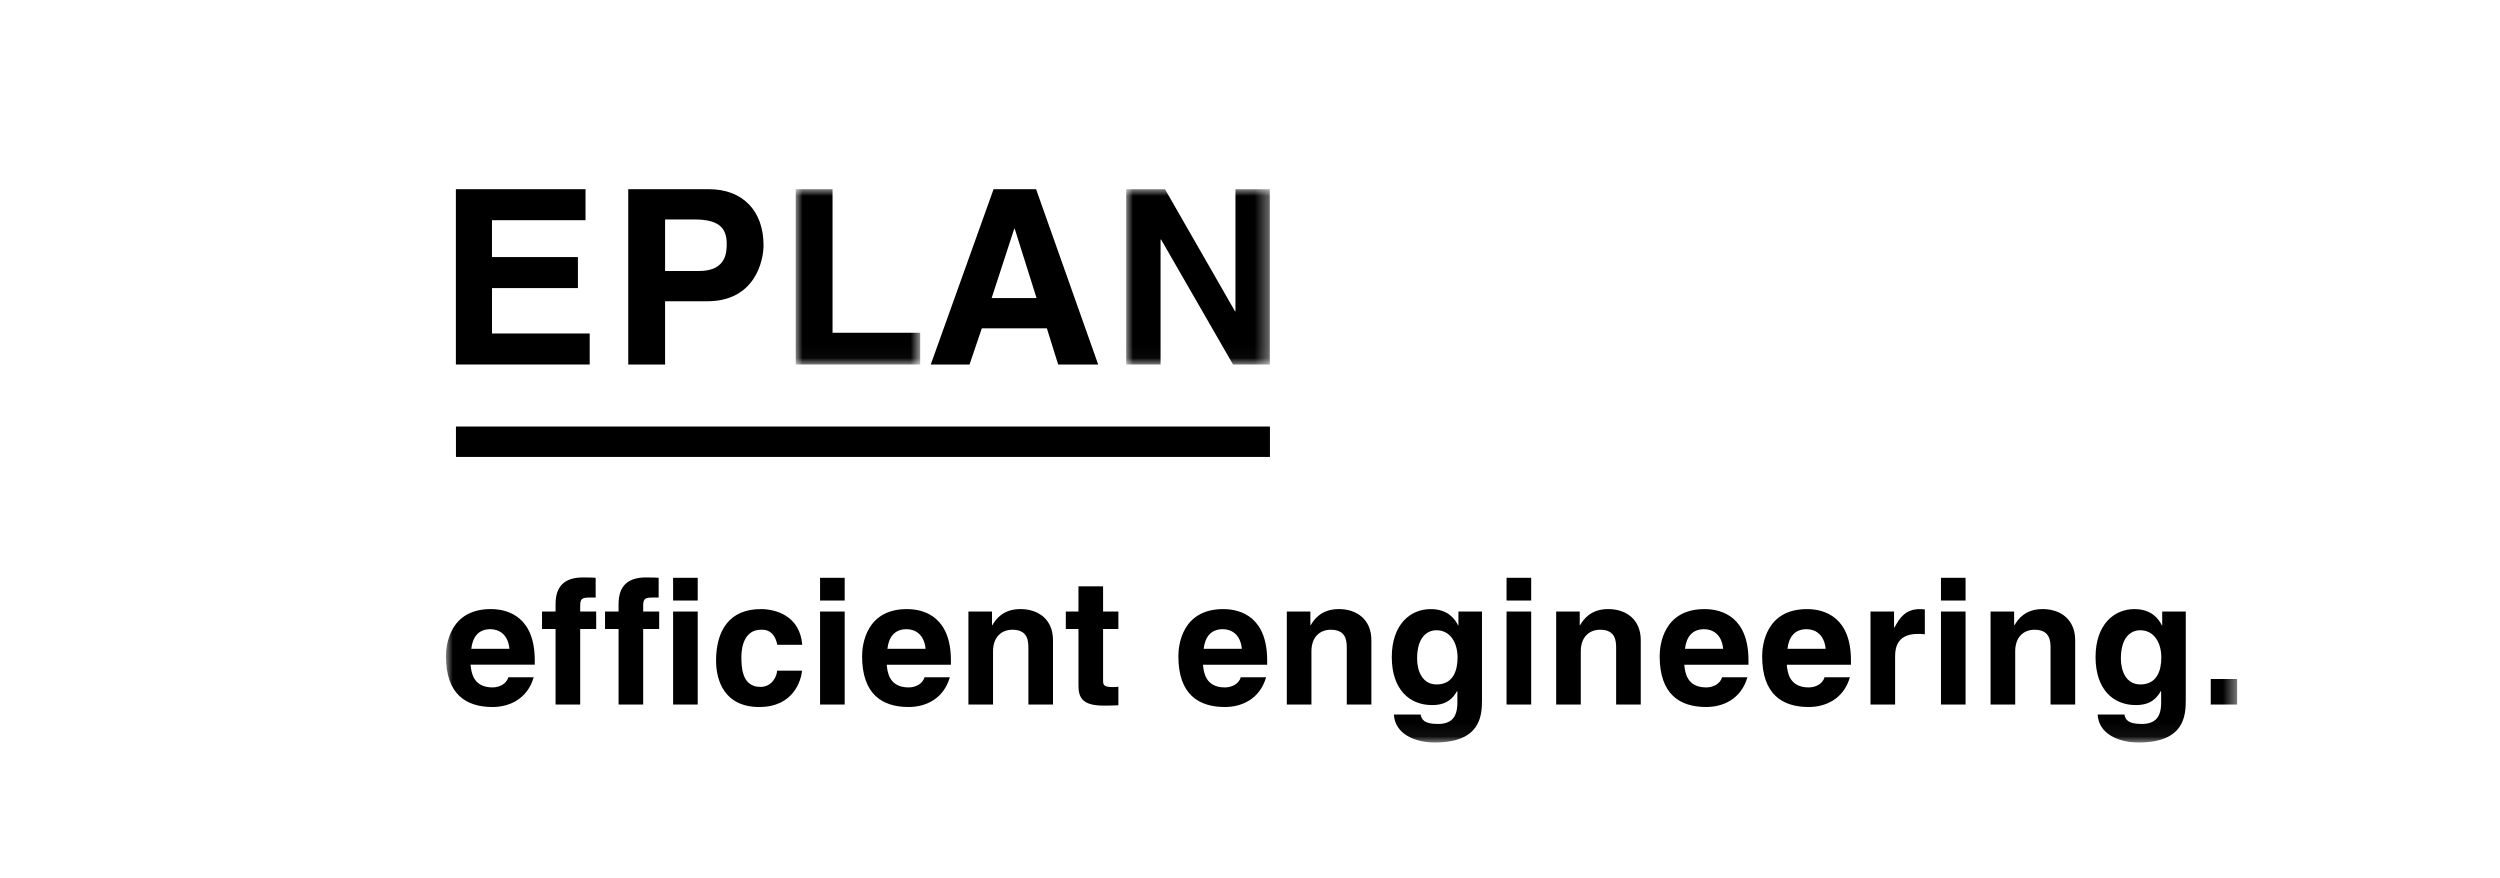 <?xml version="1.0" encoding="UTF-8"?>
<svg width="185px" height="65px" viewBox="0 0 185 65" version="1.1" xmlns="http://www.w3.org/2000/svg" xmlns:xlink="http://www.w3.org/1999/xlink">
    <title>EPlan Logo</title>
    <defs>
        <polygon id="path-1" points="-2.77555756e-16 -1.11022302e-16 9.212 -1.11022302e-16 9.212 12.973 -2.77555756e-16 12.973"></polygon>
        <polygon id="path-3" points="-2.08166817e-16 -1.11022302e-16 10.628 -1.11022302e-16 10.628 12.973 -2.08166817e-16 12.973"></polygon>
        <polygon id="path-5" points="0 40.945 132.547 40.945 132.547 0 0 0"></polygon>
    </defs>
    <g id="V01-Application" stroke="none" stroke-width="1" fill="none" fill-rule="evenodd">
        <g id="03---MO-Website-Update---Our-Work---Our-Clients-Page---20231213-Copy" transform="translate(-477, -3606)">
            <g id="Technology-Software-Logos" transform="translate(0, 3239)">
                <g id="EPlan-Logo" transform="translate(435, 344)">
                    <g transform="translate(42, 23)">
                        <g transform="translate(33, 14)">
                            <polygon id="Path" fill="#000000" fill-rule="nonzero" points="0.735 0.001 0.735 12.973 10.637 12.973 10.637 10.678 3.407 10.678 3.407 7.318 9.765 7.318 9.765 5.023 3.406 5.023 3.406 2.295 10.328 2.295 10.328 0.001"></polygon>
                            <g id="Group">
                                <path d="M18.741,6.053 C20.777,6.053 20.777,4.607 20.777,4.03 C20.777,2.765 20.067,2.24 18.377,2.24 L16.216,2.24 L16.216,6.053 L18.741,6.053 Z M16.216,12.973 L13.49,12.973 L13.49,0 L19.45,0 C21.975,0 23.502,1.608 23.502,4.156 C23.502,5.33 22.847,8.293 19.341,8.293 L16.216,8.293 L16.216,12.973 Z" id="Shape" fill="#000000" fill-rule="nonzero"></path>
                                <g transform="translate(25.882, 0)" id="Clipped">
                                    <mask id="mask-2" fill="white">
                                        <use xlink:href="#path-1"></use>
                                    </mask>
                                    <g id="a"></g>
                                    <polygon id="Path" fill="#000000" fill-rule="nonzero" mask="url(#mask-2)" points="2.726 10.624 9.212 10.624 9.212 12.974 -2.77555756e-16 12.974 -2.77555756e-16 -0.001 2.726 -0.001"></polygon>
                                </g>
                                <path d="M40.38,8.059 L43.706,8.059 L42.09,2.928 L42.053,2.928 L40.381,8.058 L40.38,8.059 Z M38.746,12.973 L35.876,12.973 L40.525,0 L43.67,0 L48.266,12.973 L45.304,12.973 L44.469,10.298 L39.654,10.298 L38.745,12.973 L38.746,12.973 Z" id="Shape" fill="#000000" fill-rule="nonzero"></path>
                                <g transform="translate(50.339, 0)" id="Clipped">
                                    <mask id="mask-4" fill="white">
                                        <use xlink:href="#path-3"></use>
                                    </mask>
                                    <g id="c"></g>
                                    <polygon id="Path" fill="#000000" fill-rule="nonzero" mask="url(#mask-4)" points="8.085 -1.11022302e-16 10.628 -1.11022302e-16 10.628 12.973 7.905 12.973 2.58 3.723 2.543 3.723 2.543 12.973 -2.08166817e-16 12.973 -2.08166817e-16 -1.11022302e-16 2.87 -1.11022302e-16 8.05 9.033 8.085 9.033"></polygon>
                                </g>
                                <g id="Clipped">
                                    <mask id="mask-6" fill="white">
                                        <use xlink:href="#path-5"></use>
                                    </mask>
                                    <g id="e"></g>
                                    <path d="M0.741,19.813 L60.976,19.813 L60.976,17.561 L0.74,17.561 L0.741,19.813 Z M4.698,34.01 C4.593,32.897 3.878,32.56 3.292,32.56 C2.433,32.56 1.978,33.104 1.874,34.01 L4.698,34.01 Z M6.493,36.119 C6.012,37.775 4.633,38.319 3.449,38.319 C1.496,38.319 0,37.387 0,34.553 C0,33.725 0.286,31.072 3.318,31.072 C4.684,31.072 6.572,31.719 6.572,34.863 L6.572,35.187 L1.822,35.187 C1.874,35.704 1.978,36.868 3.449,36.868 C3.956,36.868 4.476,36.61 4.619,36.118 L6.493,36.118 L6.493,36.119 Z M9.934,38.138 L8.112,38.138 L8.112,32.548 L7.11,32.548 L7.11,31.254 L8.112,31.254 L8.112,30.698 C8.112,29.275 8.892,28.731 10.142,28.731 C10.675,28.731 10.922,28.744 11.079,28.757 L11.079,30.219 L10.571,30.219 C9.947,30.219 9.934,30.413 9.934,30.983 L9.934,31.254 L11.118,31.254 L11.118,32.548 L9.934,32.548 L9.934,38.138 Z M14.595,38.138 L12.774,38.138 L12.774,32.548 L11.772,32.548 L11.772,31.254 L12.774,31.254 L12.774,30.698 C12.774,29.275 13.554,28.731 14.804,28.731 C15.337,28.731 15.584,28.744 15.74,28.757 L15.74,30.219 L15.233,30.219 C14.608,30.219 14.595,30.413 14.595,30.983 L14.595,31.254 L15.78,31.254 L15.78,32.548 L14.595,32.548 L14.595,38.138 Z M16.81,38.138 L18.631,38.138 L18.631,31.253 L16.81,31.253 L16.81,38.137 L16.81,38.138 Z M16.81,30.438 L18.631,30.438 L18.631,28.757 L16.81,28.757 L16.81,30.439 L16.81,30.438 Z M26.352,35.627 C26.287,36.339 25.728,38.319 23.19,38.319 C20.588,38.319 19.989,36.339 19.989,34.89 C19.989,32.665 20.965,31.073 23.308,31.073 C24.4,31.073 26.196,31.565 26.365,33.713 L24.518,33.713 C24.438,33.273 24.179,32.6 23.398,32.6 L23.308,32.6 C22.162,32.6 21.863,33.738 21.863,34.593 C21.863,35.343 21.889,36.831 23.268,36.831 C24.192,36.831 24.505,35.951 24.505,35.627 L26.352,35.627 L26.352,35.627 Z M27.685,38.138 L29.507,38.138 L29.507,31.253 L27.685,31.253 L27.685,38.137 L27.685,38.138 Z M27.685,30.438 L29.507,30.438 L29.507,28.757 L27.685,28.757 L27.685,30.439 L27.685,30.438 Z M35.493,34.01 C35.388,32.897 34.673,32.56 34.087,32.56 C33.228,32.56 32.773,33.104 32.669,34.01 L35.493,34.01 Z M37.288,36.119 C36.807,37.775 35.428,38.319 34.244,38.319 C32.291,38.319 30.795,37.387 30.795,34.554 C30.795,33.726 31.081,31.073 34.113,31.073 C35.479,31.073 37.367,31.72 37.367,34.864 L37.367,35.188 L32.617,35.188 C32.669,35.705 32.773,36.869 34.244,36.869 C34.751,36.869 35.271,36.611 35.414,36.119 L37.288,36.119 L37.288,36.119 Z M44.922,38.138 L43.101,38.138 L43.101,33.958 C43.101,33.454 43.075,32.6 41.917,32.6 C41.11,32.6 40.485,33.143 40.485,34.191 L40.485,38.138 L38.663,38.138 L38.663,31.253 L40.407,31.253 L40.407,32.263 L40.433,32.263 C40.68,31.848 41.201,31.072 42.515,31.072 C43.869,31.072 44.922,31.861 44.922,33.375 L44.922,38.137 L44.922,38.138 Z M48.628,31.254 L49.76,31.254 L49.76,32.548 L48.628,32.548 L48.628,36.288 C48.628,36.688 48.641,36.844 49.383,36.844 C49.5,36.844 49.63,36.83 49.76,36.818 L49.76,38.189 C49.474,38.202 49.188,38.215 48.902,38.215 L48.667,38.215 C47.093,38.215 46.807,37.62 46.807,36.728 L46.807,32.548 L45.87,32.548 L45.87,31.254 L46.806,31.254 L46.806,29.391 L48.628,29.391 L48.628,31.254 L48.628,31.254 Z M58.896,34.01 C58.792,32.897 58.076,32.56 57.491,32.56 C56.631,32.56 56.176,33.104 56.072,34.01 L58.896,34.01 Z M60.692,36.119 C60.21,37.775 58.832,38.319 57.647,38.319 C55.695,38.319 54.199,37.387 54.199,34.554 C54.199,33.726 54.485,31.073 57.517,31.073 C58.883,31.073 60.77,31.72 60.77,34.864 L60.77,35.188 L56.02,35.188 C56.072,35.705 56.176,36.869 57.647,36.869 C58.155,36.869 58.675,36.611 58.818,36.119 L60.692,36.119 L60.692,36.119 Z M68.482,38.138 L66.661,38.138 L66.661,33.958 C66.661,33.454 66.635,32.6 65.477,32.6 C64.67,32.6 64.046,33.143 64.046,34.191 L64.046,38.138 L62.224,38.138 L62.224,31.253 L63.967,31.253 L63.967,32.263 L63.993,32.263 C64.24,31.848 64.761,31.072 66.075,31.072 C67.429,31.072 68.482,31.861 68.482,33.375 L68.482,38.137 L68.482,38.138 Z M73.31,36.649 C74.547,36.649 74.859,35.602 74.859,34.657 C74.859,33.544 74.312,32.639 73.297,32.639 C72.621,32.639 71.866,33.13 71.866,34.735 C71.866,35.615 72.23,36.649 73.31,36.649 L73.31,36.649 Z M76.667,31.254 L76.667,37.774 C76.667,38.966 76.577,40.945 73.167,40.945 C71.736,40.945 70.227,40.337 70.147,38.875 L72.126,38.875 C72.204,39.225 72.347,39.573 73.402,39.573 C74.377,39.573 74.846,39.108 74.846,37.995 L74.846,37.167 L74.82,37.141 C74.52,37.672 74.065,38.176 72.972,38.176 C71.306,38.176 69.992,37.025 69.992,34.618 C69.992,32.238 71.345,31.073 72.868,31.073 C74.156,31.073 74.677,31.823 74.898,32.276 L74.924,32.276 L74.924,31.254 L76.667,31.254 L76.667,31.254 Z M78.485,38.138 L80.307,38.138 L80.307,31.253 L78.485,31.253 L78.485,38.137 L78.485,38.138 Z M78.485,30.438 L80.307,30.438 L80.307,28.757 L78.485,28.757 L78.485,30.439 L78.485,30.438 Z M88.416,38.138 L86.594,38.138 L86.594,33.958 C86.594,33.454 86.568,32.6 85.41,32.6 C84.603,32.6 83.978,33.143 83.978,34.191 L83.978,38.138 L82.157,38.138 L82.157,31.253 L83.9,31.253 L83.9,32.263 L83.926,32.263 C84.174,31.848 84.694,31.072 86.008,31.072 C87.362,31.072 88.416,31.861 88.416,33.375 L88.416,38.137 L88.416,38.138 Z M94.513,34.01 C94.408,32.897 93.693,32.56 93.107,32.56 C92.249,32.56 91.793,33.104 91.689,34.01 L94.513,34.01 L94.513,34.01 Z M96.308,36.119 C95.828,37.775 94.448,38.319 93.264,38.319 C91.311,38.319 89.815,37.387 89.815,34.554 C89.815,33.726 90.101,31.073 93.135,31.073 C94.5,31.073 96.387,31.72 96.387,34.864 L96.387,35.188 L91.637,35.188 C91.689,35.705 91.793,36.869 93.264,36.869 C93.771,36.869 94.291,36.611 94.435,36.119 L96.308,36.119 L96.308,36.119 Z M102.097,34.01 C101.991,32.897 101.277,32.56 100.691,32.56 C99.832,32.56 99.376,33.104 99.273,34.01 L102.097,34.01 L102.097,34.01 Z M103.892,36.119 C103.412,37.775 102.031,38.319 100.847,38.319 C98.895,38.319 97.399,37.387 97.399,34.554 C97.399,33.726 97.685,31.073 100.717,31.073 C102.083,31.073 103.97,31.72 103.97,34.864 L103.97,35.188 L99.22,35.188 C99.273,35.705 99.376,36.869 100.847,36.869 C101.354,36.869 101.874,36.611 102.018,36.119 L103.892,36.119 L103.892,36.119 Z M105.417,31.254 L107.16,31.254 L107.16,32.444 L107.187,32.444 C107.564,31.746 107.981,31.073 109.087,31.073 C109.204,31.073 109.321,31.086 109.438,31.099 L109.438,32.936 C109.282,32.91 109.087,32.91 108.918,32.91 C107.498,32.91 107.238,33.79 107.238,34.553 L107.238,38.138 L105.417,38.138 L105.417,31.253 L105.417,31.254 Z M110.63,38.138 L112.452,38.138 L112.452,31.253 L110.631,31.253 L110.631,38.137 L110.63,38.138 Z M110.63,30.438 L112.452,30.438 L112.452,28.757 L110.631,28.757 L110.631,30.439 L110.63,30.438 Z M120.562,38.138 L118.741,38.138 L118.741,33.958 C118.741,33.454 118.714,32.6 117.555,32.6 C116.749,32.6 116.125,33.143 116.125,34.191 L116.125,38.138 L114.302,38.138 L114.302,31.253 L116.046,31.253 L116.046,32.263 L116.073,32.263 C116.32,31.848 116.84,31.072 118.153,31.072 C119.507,31.072 120.563,31.861 120.563,33.375 L120.563,38.137 L120.562,38.138 Z M125.388,36.649 C126.625,36.649 126.938,35.602 126.938,34.657 C126.938,33.544 126.391,32.639 125.376,32.639 C124.699,32.639 123.945,33.13 123.945,34.735 C123.945,35.615 124.309,36.649 125.388,36.649 L125.388,36.649 Z M128.747,31.254 L128.747,37.774 C128.747,38.966 128.655,40.945 125.246,40.945 C123.814,40.945 122.305,40.337 122.226,38.875 L124.205,38.875 C124.283,39.225 124.426,39.573 125.48,39.573 C126.456,39.573 126.925,39.108 126.925,37.995 L126.925,37.167 L126.898,37.141 C126.599,37.672 126.143,38.176 125.051,38.176 C123.385,38.176 122.071,37.025 122.071,34.618 C122.071,32.238 123.424,31.073 124.947,31.073 C126.234,31.073 126.756,31.823 126.976,32.276 L127.003,32.276 L127.003,31.254 L128.747,31.254 L128.747,31.254 Z M130.595,38.138 L132.547,38.138 L132.547,36.248 L130.595,36.248 L130.595,38.138 Z" id="Shape" fill="#000000" fill-rule="nonzero" mask="url(#mask-6)"></path>
                                </g>
                            </g>
                        </g>
                    </g>
                </g>
            </g>
        </g>
    </g>
</svg>